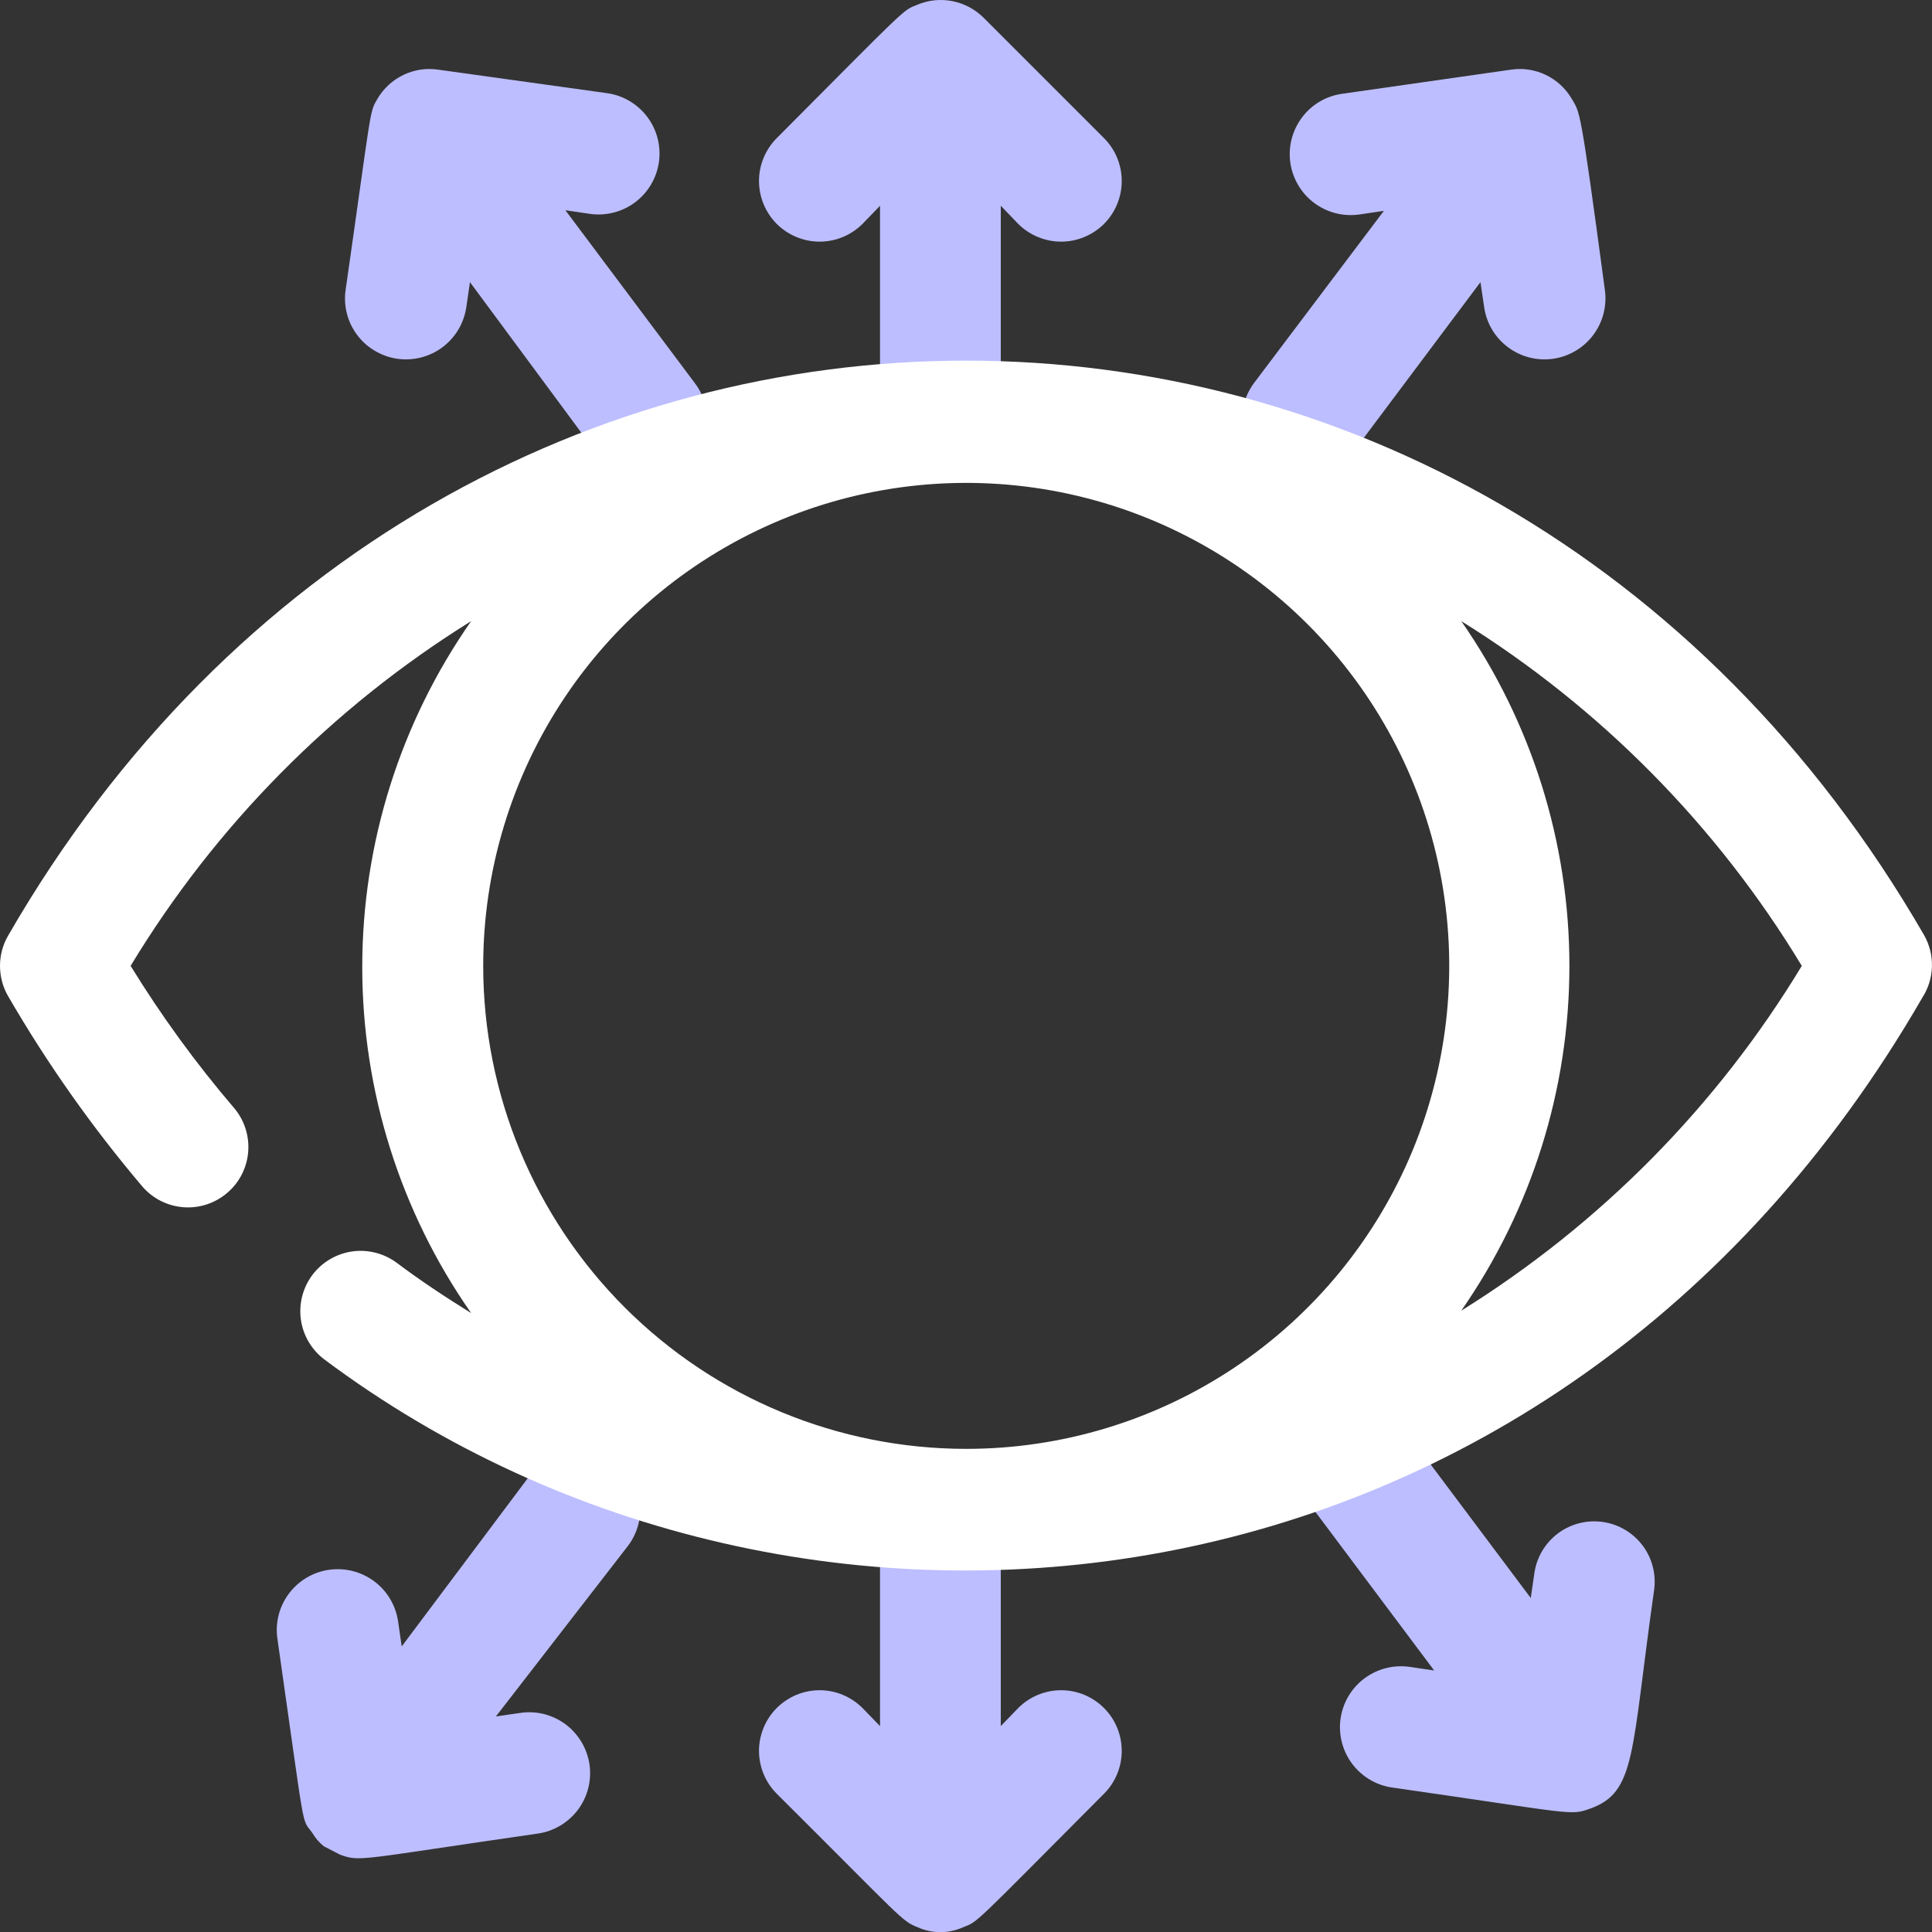<svg width="28" height="28" viewBox="0 0 28 28" fill="none" xmlns="http://www.w3.org/2000/svg">
<rect x="0" y="0" width="28" height="28" fill="#333333" stroke="none"/>
<path d="M14.25 0.252C14.127 0.131 13.97 0.049 13.801 0.016C13.631 -0.017 13.455 0.001 13.296 0.068C13.077 0.156 13.182 0.068 11.257 2.002C11.093 2.167 11 2.39 11 2.623C11 2.856 11.093 3.08 11.257 3.245C11.422 3.409 11.646 3.502 11.879 3.502C12.112 3.502 12.335 3.409 12.5 3.245L12.754 2.982V6.123C12.754 6.355 12.846 6.578 13.01 6.742C13.174 6.906 13.396 6.998 13.629 6.998C13.861 6.998 14.083 6.906 14.247 6.742C14.411 6.578 14.504 6.355 14.504 6.123V2.982L14.757 3.245C14.922 3.409 15.146 3.502 15.379 3.502C15.612 3.502 15.835 3.409 16 3.245C16.165 3.08 16.257 2.856 16.257 2.623C16.257 2.39 16.165 2.167 16 2.002L14.25 0.252Z" fill="#BDBEFF"/>
<path d="M8.194 3.047L8.552 3.1C8.784 3.132 9.02 3.071 9.207 2.93C9.394 2.789 9.517 2.579 9.55 2.347C9.582 2.115 9.521 1.88 9.38 1.693C9.239 1.506 9.029 1.382 8.797 1.35L6.347 1.009C6.176 0.984 6.002 1.011 5.846 1.086C5.691 1.161 5.56 1.28 5.472 1.429C5.35 1.639 5.394 1.516 5.009 4.202C4.992 4.317 4.999 4.434 5.028 4.547C5.057 4.659 5.108 4.764 5.178 4.857C5.248 4.95 5.336 5.028 5.436 5.086C5.536 5.145 5.646 5.184 5.761 5.2C5.876 5.216 5.993 5.209 6.105 5.18C6.218 5.151 6.323 5.1 6.416 5.03C6.508 4.96 6.586 4.873 6.645 4.773C6.704 4.673 6.742 4.562 6.759 4.447L6.811 4.089L8.675 6.609C8.756 6.717 8.862 6.805 8.983 6.866C9.105 6.927 9.239 6.959 9.375 6.959C9.537 6.959 9.697 6.913 9.835 6.828C9.973 6.742 10.085 6.62 10.157 6.475C10.23 6.33 10.261 6.167 10.246 6.005C10.232 5.843 10.172 5.689 10.075 5.559L8.194 3.047Z" fill="#BDBEFF"/>
<path d="M18.875 6.95C19.011 6.95 19.145 6.918 19.266 6.857C19.388 6.797 19.494 6.709 19.575 6.6L21.456 4.089L21.509 4.447C21.525 4.562 21.563 4.673 21.622 4.773C21.681 4.873 21.759 4.96 21.852 5.03C21.944 5.1 22.05 5.151 22.162 5.18C22.274 5.209 22.391 5.216 22.506 5.2C22.621 5.184 22.732 5.145 22.832 5.086C22.932 5.028 23.019 4.95 23.089 4.857C23.159 4.764 23.21 4.659 23.239 4.547C23.268 4.434 23.275 4.317 23.259 4.202C22.9 1.525 22.9 1.639 22.777 1.429C22.689 1.28 22.559 1.161 22.404 1.086C22.248 1.011 22.073 0.984 21.902 1.009L19.453 1.359C19.338 1.375 19.227 1.413 19.127 1.472C19.027 1.531 18.939 1.609 18.87 1.702C18.729 1.889 18.668 2.124 18.7 2.356C18.733 2.588 18.856 2.798 19.043 2.939C19.23 3.08 19.465 3.141 19.698 3.109L20.056 3.056L18.175 5.55C18.078 5.68 18.018 5.834 18.003 5.996C17.989 6.158 18.02 6.321 18.092 6.466C18.165 6.612 18.277 6.734 18.415 6.819C18.553 6.905 18.712 6.95 18.875 6.95Z" fill="#BDBEFF"/>
<path d="M14.757 24.754L14.504 25.016V21.875C14.504 21.643 14.411 21.42 14.247 21.256C14.083 21.092 13.861 21 13.629 21C13.396 21 13.174 21.092 13.01 21.256C12.846 21.42 12.754 21.643 12.754 21.875V25.016L12.5 24.754C12.418 24.672 12.321 24.608 12.215 24.563C12.108 24.519 11.994 24.496 11.879 24.496C11.763 24.496 11.649 24.519 11.542 24.563C11.436 24.608 11.339 24.672 11.257 24.754C11.176 24.835 11.111 24.932 11.067 25.039C11.023 25.145 11 25.26 11 25.375C11 25.49 11.023 25.605 11.067 25.711C11.111 25.818 11.176 25.915 11.257 25.996C13.086 27.816 13.06 27.834 13.296 27.93C13.4 27.977 13.514 28.002 13.629 28.002C13.743 28.002 13.857 27.977 13.961 27.93C14.18 27.843 14.075 27.93 16 25.996C16.165 25.831 16.257 25.608 16.257 25.375C16.257 25.142 16.165 24.919 16 24.754C15.835 24.589 15.612 24.496 15.379 24.496C15.146 24.496 14.922 24.589 14.757 24.754Z" fill="#BDBEFF"/>
<path d="M7.704 21.35L5.822 23.861L5.77 23.503C5.737 23.27 5.614 23.061 5.427 22.92C5.24 22.779 5.004 22.718 4.772 22.75C4.54 22.782 4.331 22.906 4.189 23.093C4.048 23.28 3.987 23.515 4.02 23.747C4.44 26.679 4.361 26.329 4.527 26.565C4.57 26.639 4.627 26.704 4.694 26.758L4.93 26.88C5.227 26.985 5.184 26.95 7.791 26.574C7.906 26.558 8.017 26.519 8.117 26.46C8.217 26.401 8.304 26.323 8.374 26.231C8.444 26.138 8.495 26.033 8.524 25.92C8.553 25.808 8.56 25.691 8.544 25.576C8.527 25.461 8.489 25.351 8.43 25.251C8.371 25.151 8.293 25.063 8.201 24.993C8.108 24.924 8.003 24.873 7.89 24.843C7.778 24.814 7.661 24.808 7.546 24.824L7.187 24.876L9.104 22.4C9.243 22.214 9.303 21.981 9.27 21.751C9.237 21.521 9.114 21.314 8.929 21.175C8.743 21.036 8.51 20.976 8.28 21.009C8.05 21.042 7.843 21.164 7.704 21.35Z" fill="#BDBEFF"/>
<path d="M23.226 22.057C22.996 22.025 22.763 22.085 22.578 22.224C22.392 22.364 22.27 22.571 22.237 22.801L22.185 23.16L20.303 20.648C20.164 20.463 19.957 20.34 19.727 20.307C19.497 20.274 19.264 20.334 19.078 20.473C18.893 20.613 18.77 20.82 18.737 21.05C18.704 21.279 18.764 21.513 18.904 21.698L20.785 24.21L20.426 24.157C20.194 24.125 19.959 24.186 19.771 24.327C19.584 24.468 19.461 24.677 19.428 24.91C19.396 25.142 19.457 25.377 19.598 25.564C19.739 25.751 19.949 25.875 20.181 25.907C22.806 26.283 22.753 26.318 23.042 26.213C23.716 25.977 23.637 25.4 23.97 23.063C23.988 22.948 23.984 22.831 23.956 22.717C23.929 22.604 23.879 22.497 23.81 22.404C23.74 22.31 23.653 22.231 23.553 22.172C23.453 22.112 23.341 22.073 23.226 22.057Z" fill="#BDBEFF"/>
<path d="M27.89 13.561C21.485 2.457 6.531 2.44 0.117 13.561C0.04 13.694 0 13.845 0 13.998C0 14.152 0.04 14.303 0.117 14.436C0.682 15.411 1.332 16.333 2.06 17.192C2.211 17.369 2.425 17.478 2.657 17.496C2.888 17.514 3.117 17.439 3.293 17.288C3.47 17.138 3.579 16.923 3.597 16.692C3.615 16.46 3.541 16.231 3.39 16.055C2.838 15.409 2.338 14.722 1.893 13.998C3.122 11.967 4.813 10.255 6.828 9.002C5.801 10.472 5.25 12.222 5.25 14.016C5.25 15.809 5.801 17.56 6.828 19.03C6.461 18.802 6.102 18.566 5.752 18.303C5.66 18.235 5.556 18.184 5.444 18.156C5.333 18.127 5.217 18.121 5.103 18.137C4.874 18.17 4.666 18.293 4.527 18.478C4.388 18.664 4.328 18.898 4.361 19.127C4.394 19.357 4.517 19.564 4.702 19.703C11.597 24.857 22.5 23.746 27.863 14.453C27.948 14.321 27.994 14.168 27.999 14.011C28.004 13.854 27.966 13.698 27.89 13.561ZM7.003 13.998C7.003 12.614 7.414 11.261 8.183 10.109C8.952 8.958 10.046 8.061 11.325 7.531C12.604 7.001 14.011 6.863 15.369 7.133C16.727 7.403 17.974 8.07 18.953 9.049C19.932 10.028 20.599 11.275 20.869 12.633C21.139 13.991 21 15.398 20.471 16.677C19.941 17.956 19.044 19.05 17.892 19.819C16.741 20.588 15.388 20.998 14.004 20.998C12.147 20.998 10.367 20.261 9.054 18.948C7.741 17.635 7.003 15.855 7.003 13.998ZM21.178 18.995C22.198 17.528 22.745 15.785 22.745 13.998C22.745 12.212 22.198 10.469 21.178 9.002C23.194 10.255 24.885 11.967 26.113 13.998C24.885 16.029 23.194 17.741 21.178 18.995Z" fill="white"/>
</svg>
